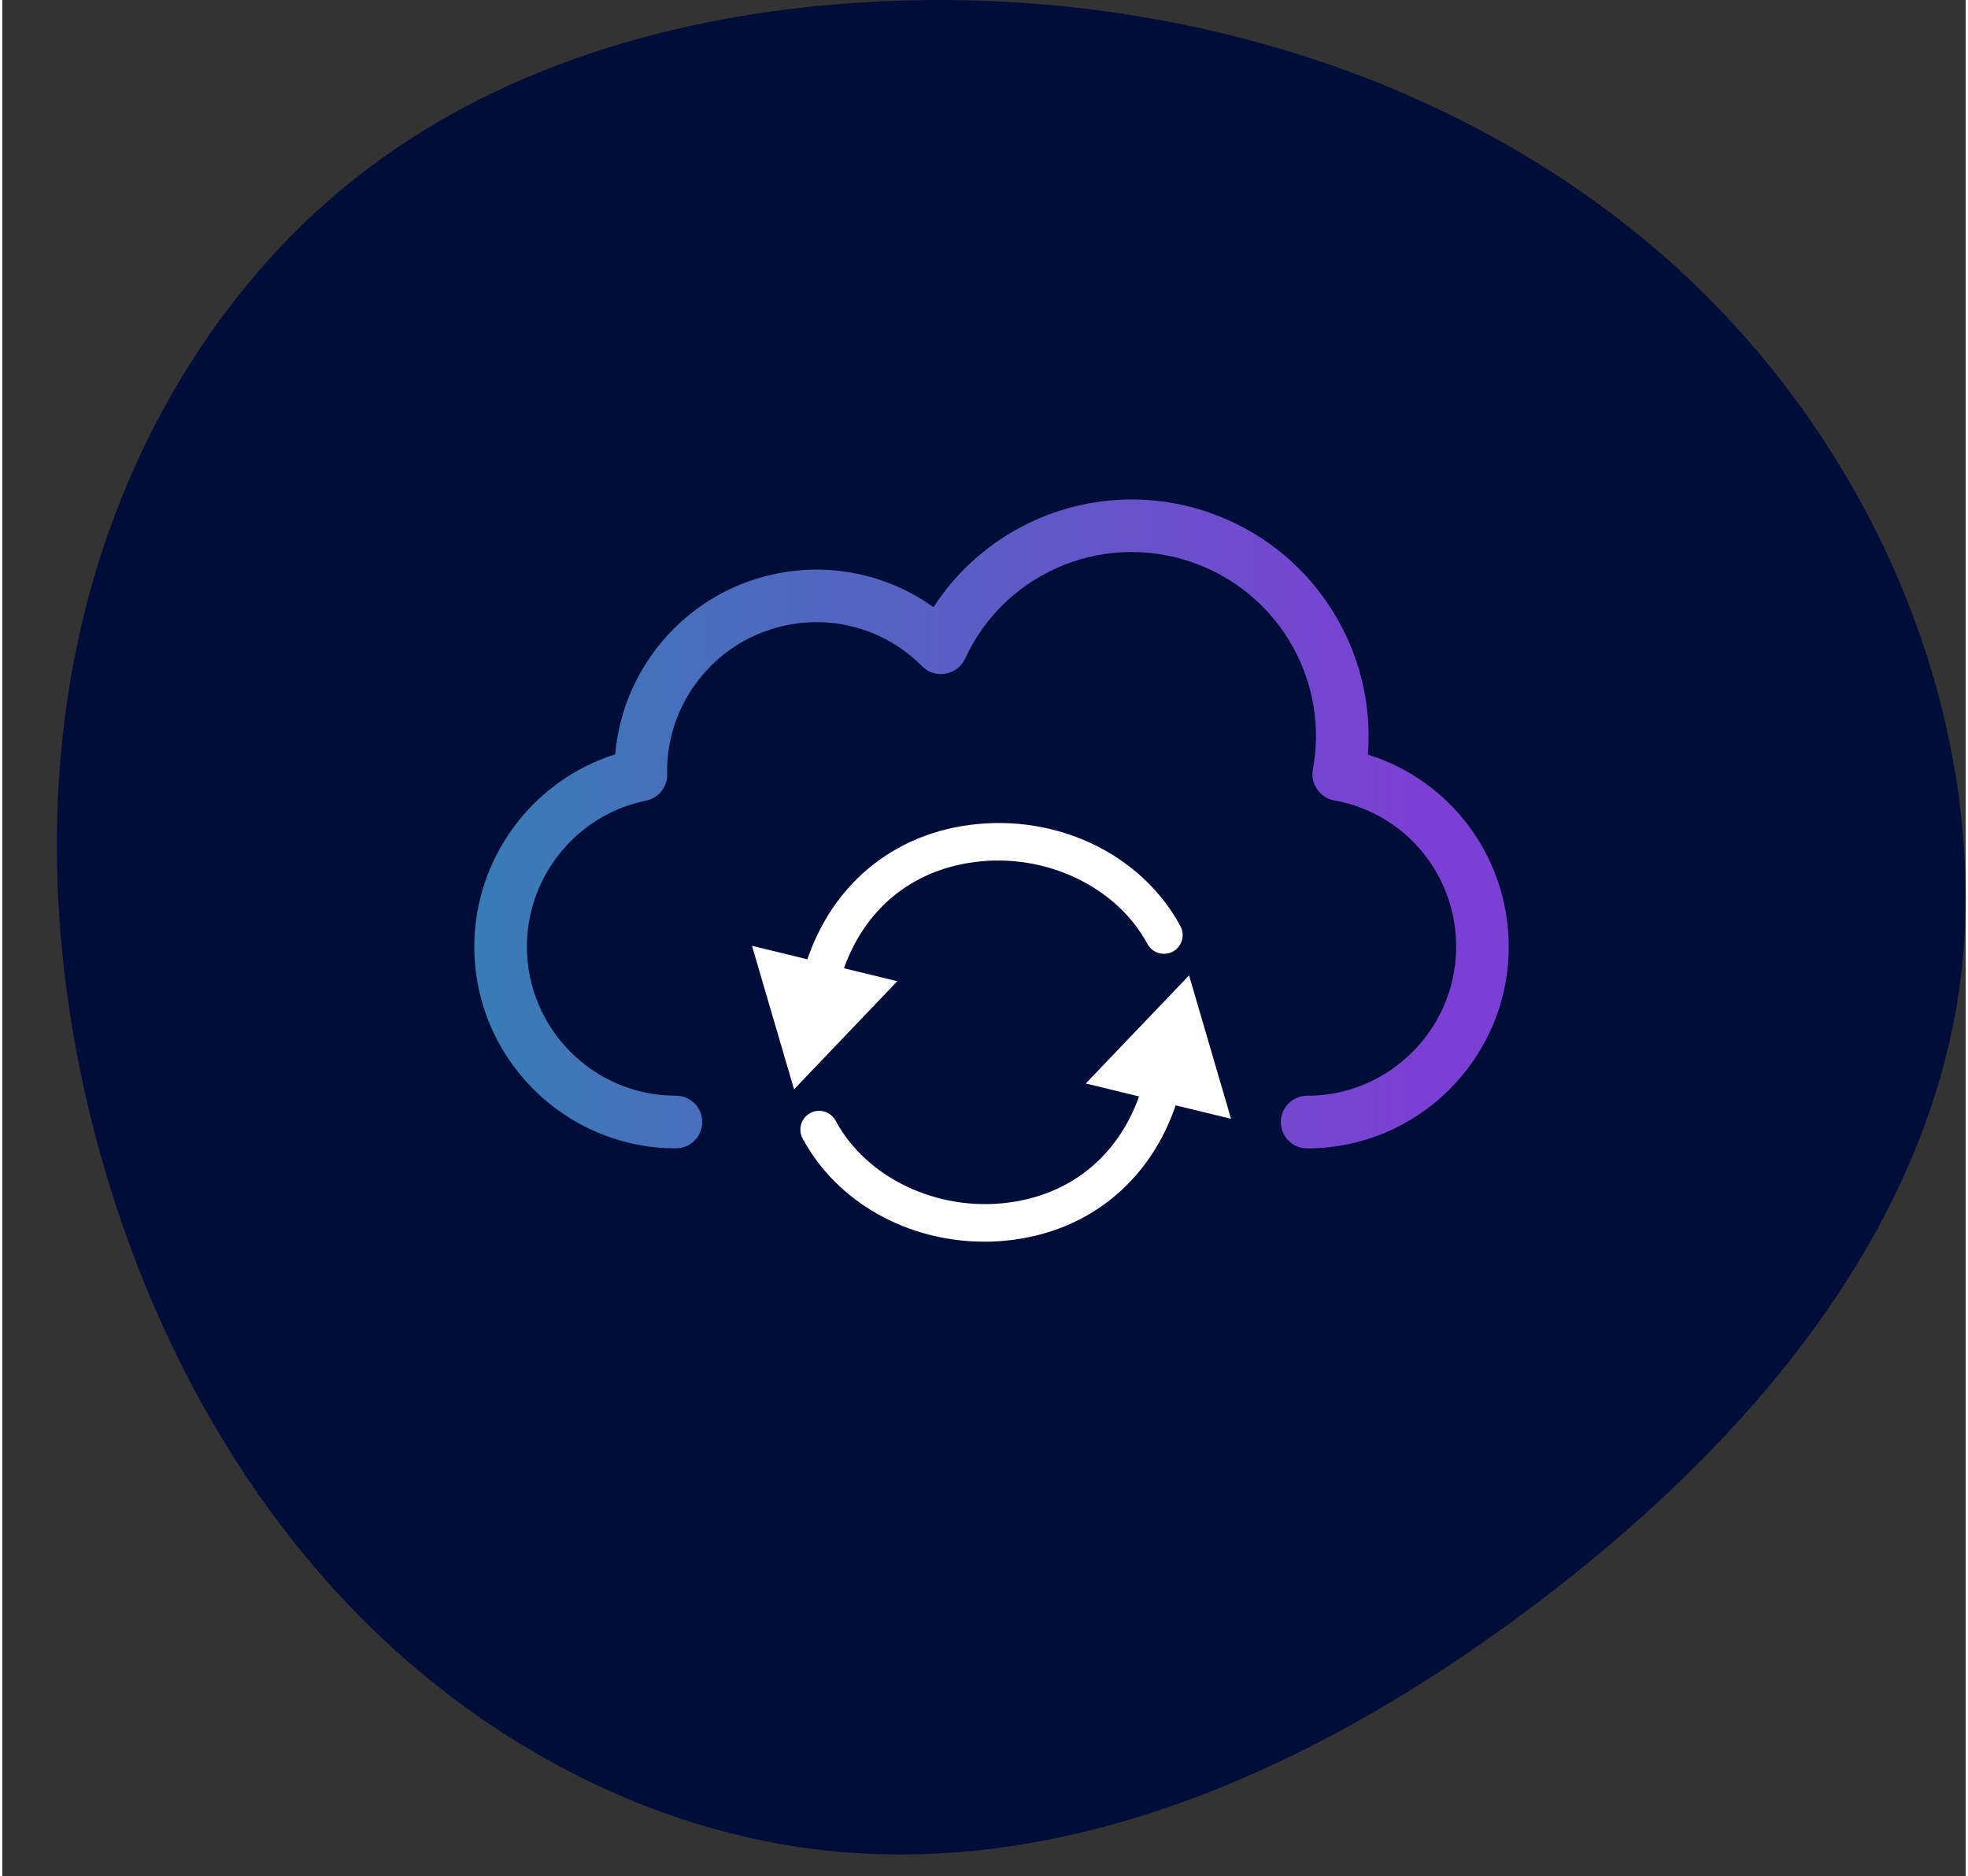 <?xml version="1.0" encoding="UTF-8"?>
<svg xmlns="http://www.w3.org/2000/svg" xmlns:xlink="http://www.w3.org/1999/xlink" id="Layer_2" data-name="Layer 2" viewBox="0 0 360 344" width="150" height="143">
  <rect x="0" y="0" width="360" height="344" fill="#333333" stroke="none"/>
  <defs>
    <clipPath id="clippath">
      <rect x="10" y="0" width="350" height="340" fill="none"/>
    </clipPath>
    <clipPath id="clippath-1">
      <path d="M170.74,111.32c-9.36-6.7-21.35-8.7-32.6-5.16-14.37,4.5-24.51,17.4-25.76,32.15-15.18,4.77-25.83,19.04-25.83,35.26,0,20.39,16.58,36.97,36.96,36.97,2.66,0,4.83-2.16,4.83-4.83s-2.16-4.82-4.83-4.82c-15.07,0-27.32-12.26-27.32-27.33,0-12.96,9.19-24.21,21.85-26.77,2.29-.47,3.92-2.51,3.87-4.84-.28-12.04,7.58-22.99,19.12-26.6,9.84-3.11,20.42-.47,27.67,6.84,2.33,2.35,6.42,1.63,7.81-1.39,7.47-16.26,26.36-23.82,43.02-17.2,15.01,5.93,23.74,21.7,20.76,37.51-.5,2.63,1.39,5.2,3.91,5.64,12.95,2.28,22.37,13.56,22.37,26.82,0,15.07-12.26,27.33-27.33,27.33-2.66,0-4.82,2.16-4.82,4.82s2.15,4.83,4.82,4.83c20.39,0,36.97-16.58,36.97-36.97,0-16.37-10.63-30.52-25.83-35.23,1.5-18.75-9.45-36.65-27.3-43.71-5.24-2.08-10.65-3.07-15.99-3.07-14.45,0-28.27,7.27-36.35,19.75" fill="none"/>
    </clipPath>
    <linearGradient id="linear-gradient" x1="-7196.53" y1="-100.08" x2="-7188.67" y2="-100.08" gradientTransform="translate(-173391.2 -2264.14) rotate(-180) scale(24.13)" gradientUnits="userSpaceOnUse">
      <stop offset="0" stop-color="#7c3fd3"/>
      <stop offset="1" stop-color="#3282b2"/>
    </linearGradient>
    <clipPath id="clippath-2">
      <rect y="4" width="350" height="340" fill="none"/>
    </clipPath>
    <clipPath id="clippath-3">
      <rect y="4" width="350" height="340" fill="none"/>
    </clipPath>
  </defs>
  <g id="Ebene_1" data-name="Ebene 1">
    <g id="updated_dark" data-name="updated dark">
      <g clip-path="url(#clippath)">
        <path d="M350.77,114.07c5.9,16.11,9.17,33.14,9.23,50.32.16,54.42-37.56,98.41-78.33,129.32-37.58,28.5-83.3,50.5-130.22,45.62-32.34-3.38-62.85-19.63-85.89-42.94-23.04-23.32-38.83-53.36-47.64-85.02-8.9-32.01-10.84-66.27-3-98.45,7.84-32.18,25.79-62.11,52-81.93C93.26,11.06,126.54,2.1,159.52.33c51.31-2.76,104.58,11.87,143.93,45.59,21.06,18.05,37.69,41.88,47.32,68.15" fill="#000d38"/>
      </g>
      <g clip-path="url(#clippath-1)">
        <rect x="86.55" y="91.57" width="189.66" height="118.98" fill="url(#linear-gradient)"/>
      </g>
      <g clip-path="url(#clippath-2)">
        <path d="M149.83,183.99c1.55,0,2.96-1.05,3.34-2.63,3.21-13.18,12.38-21.68,25.19-23.32,12.95-1.67,25.95,4.51,31.6,15.02.9,1.67,2.99,2.3,4.66,1.41,1.67-.9,2.29-2.99,1.4-4.66-7.09-13.16-22.57-20.63-38.53-18.58-15.55,1.99-27.15,12.65-31,28.51-.45,1.85.68,3.7,2.52,4.15.28.07.55.1.82.1" fill="#fff"/>
      </g>
      <polygon points="137.46 173.41 145.17 199.72 164.1 179.9 137.46 173.41" fill="#fff"/>
      <g clip-path="url(#clippath-3)">
        <path d="M180.03,227.66c1.74,0,3.48-.11,5.24-.34,15.55-1.99,27.14-12.65,31-28.51.45-1.85-.68-3.71-2.53-4.16s-3.7.68-4.15,2.53c-3.21,13.17-12.39,21.68-25.2,23.32-12.95,1.66-25.95-4.52-31.6-15.03-.9-1.67-2.99-2.29-4.65-1.4-1.67.9-2.3,2.99-1.4,4.66,6.3,11.71,19.26,18.92,33.29,18.92" fill="#fff"/>
      </g>
      <polygon points="225.3 205.13 217.6 178.83 198.66 198.65 225.3 205.13" fill="#fff"/>
    </g>
  </g>
</svg>
